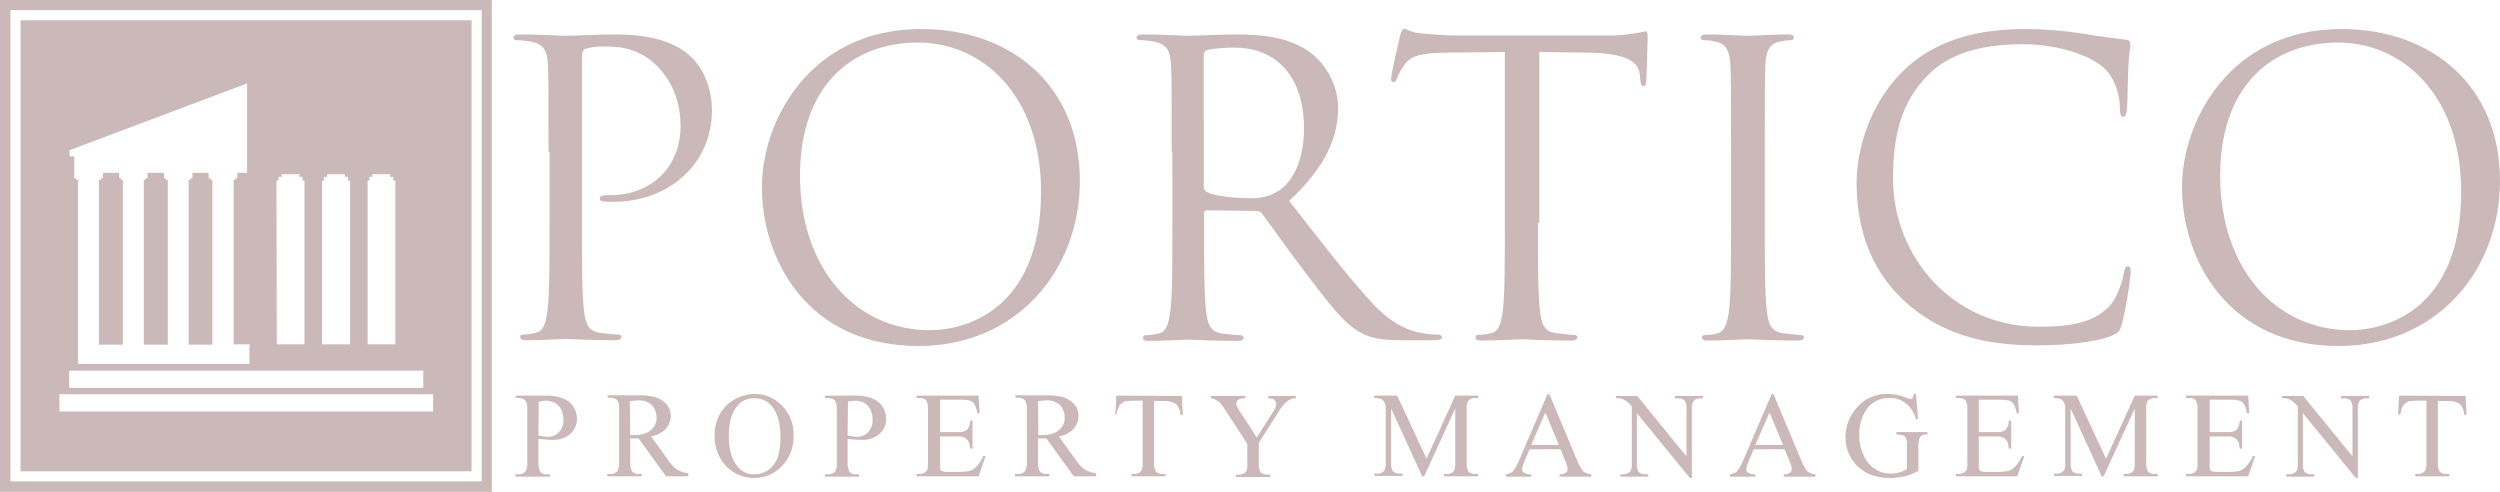 <?xml version="1.0" encoding="utf-8"?>
<!-- Generator: Adobe Illustrator 26.5.2, SVG Export Plug-In . SVG Version: 6.00 Build 0)  -->
<svg version="1.1" id="Layer_1" xmlns="http://www.w3.org/2000/svg" xmlns:xlink="http://www.w3.org/1999/xlink" x="0px" y="0px"
	 viewBox="0 0 740.6 145.7" style="enable-background:new 0 0 740.6 145.7;" xml:space="preserve">
<style type="text/css">
	.st0{fill:#CBB9B9;}
</style>
<polygon class="st0" points="49.7,53.3 49.1,53.3 49.1,52.8 48.6,52.8 48.6,51.2 43.7,51.2 43.7,52.8 43.1,52.8 43.1,53.3 
	42.6,53.3 42.6,102.1 49.7,102.1 "/>
<polygon class="st0" points="62.9,53.3 62.4,53.3 62.4,52.8 61.8,52.8 61.8,51.2 57,51.2 57,52.8 56.4,52.8 56.4,53.3 55.9,53.3 
	55.9,102.1 62.9,102.1 "/>
<polygon class="st0" points="36.4,53.3 35.9,53.3 35.9,52.8 35.3,52.8 35.3,51.2 30.5,51.2 30.5,52.8 29.9,52.8 29.9,53.3 
	29.3,53.3 29.3,102.1 36.4,102.1 "/>
<path class="st0" d="M6.1,6v133.6h133.6V6H6.1z M108.8,53.5h0.6v-1.1h0.9v-0.8h5.3v0.8h0.9v1.1h0.6V102h-8.2V53.5H108.8z M95.4,53.5
	H96v-1.1h0.9v-0.8h5.3v0.8h0.9v1.1h0.6V102h-8.3V53.5z M81.9,53.5h0.6v-1.1h0.9v-0.8h5.3v0.8h0.9v1.1h0.6V102H82L81.9,53.5
	L81.9,53.5z M20.6,44.5l52.6-19.8v26.5h-2.9v1.6h-0.6v0.5h-0.5V102h4.7v5.8H23.1V53.3h-0.5v-0.5H22v-6.5h-1.4V44.5z M20.5,109.8
	h104.9v5.1H20.5V109.8z M128.3,121.9H17.6v-5.1h110.7V121.9z"/>
<path class="st0" d="M0,0v145.7h145.7V0H0z M142.7,142.6H3.1V3h139.6L142.7,142.6L142.7,142.6z"/>
<path class="st0" d="M162.5,45c0-18.7,0-22-0.2-25.9c-0.2-4.1-1.2-6-5.1-6.8c-1.4-0.2-2.7-0.4-4.1-0.4c-0.5,0-1-0.2-1-0.7
	c0-0.7,0.6-1,1.9-1c5.4,0,12.6,0.4,13.5,0.4c2.6,0,9.6-0.4,15.1-0.4c15,0,20.4,5,22.3,6.8c2.6,2.5,6,7.9,6,15.7
	c0,15.6-12.4,27.1-29.4,27.1c-0.8,0-1.7,0-2.5-0.1c-0.6,0-1.3-0.2-1.3-0.8c0-1,0.7-1.1,3.2-1.1c11.6,0,20.7-7.9,20.7-20.5
	c0-3-0.4-11-6.7-17.5s-13.6-6-16.4-6c-1.7-0.1-3.5,0.2-5.1,0.7c-0.7,0.2-1,1.1-1,2.3V66c0,11.5,0,20.9,0.6,26
	c0.4,3.5,1.1,6.1,4.7,6.6c1.7,0.2,4.3,0.5,5.4,0.5c0.7,0,1,0.4,1,0.7c0,0.6-0.6,1-1.9,1c-6.6,0-14.1-0.4-14.7-0.4
	c-0.4,0-7.9,0.4-11.5,0.4c-1.3,0-1.9-0.2-1.9-1c0-0.4,0.2-0.7,1-0.7c1.2,0,2.4-0.2,3.6-0.5c2.4-0.5,3-3.1,3.5-6.6
	c0.6-5,0.6-14.5,0.6-26V45H162.5z"/>
<path class="st0" d="M225.7,55.4c0-19.4,14.1-46.8,47.2-46.8c26.9,0,47,17,47,44.9c0,26.8-18.9,49-47.8,49
	C239.3,102.5,225.7,77,225.7,55.4z M308.4,56.8c0-28.7-17.5-44.2-36.4-44.2c-20,0-35,13.2-35,39.4c0,27.9,16.8,45.8,38.3,45.8
	C286.1,97.9,308.4,91.7,308.4,56.8z"/>
<path class="st0" d="M347.1,45c0-18.7,0-22-0.2-25.9c-0.2-4.1-1.2-6-5.1-6.8c-1.4-0.2-2.7-0.4-4.1-0.4c-0.5,0-1-0.2-1-0.7
	c0-0.7,0.6-1,1.9-1c5.4,0,12.9,0.4,13.5,0.4c1.3,0,10.4-0.4,14.1-0.4c7.5,0,15.6,0.7,21.9,5.3c5.1,3.9,8.2,9.9,8.3,16.3
	c0,8.9-3.7,17.7-14.5,27.7c9.8,12.6,18,23.2,24.9,30.6c6.5,6.8,11.6,8.1,14.6,8.6c1.6,0.3,3.1,0.4,4.7,0.4c0.6,0,1.1,0.4,1.1,0.7
	c0,0.7-0.7,1-2.9,1h-8.5c-6.7,0-9.7-0.6-12.8-2.3c-5.1-2.8-9.3-8.6-16.2-17.6c-5-6.6-10.7-14.6-13-17.7c-0.4-0.5-1-0.7-1.6-0.7
	l-14.7-0.2c-0.6,0-0.8,0.4-0.8,1v2.9c0,11.5,0,20.9,0.6,26c0.4,3.5,1.1,6.1,4.7,6.6c1.7,0.2,4.3,0.5,5.4,0.5c0.7,0,1,0.4,1,0.7
	c0,0.6-0.6,1-1.9,1c-6.6,0-14.1-0.4-14.7-0.4c-0.1,0-7.7,0.4-11.3,0.4c-1.3,0-1.9-0.2-1.9-1c0-0.4,0.2-0.7,1-0.7
	c1.2,0,2.4-0.2,3.6-0.5c2.4-0.5,3-3.1,3.5-6.6c0.6-5,0.6-14.5,0.6-26V45H347.1z M356.6,55.4c0,0.6,0.3,1.1,0.8,1.4
	c1.8,1.1,7.3,1.9,12.6,1.9c3.2,0.2,6.3-0.6,9-2.3c4.2-2.9,7.3-9.3,7.3-18.4c0-15-7.9-23.9-20.7-23.9c-2.7,0-5.4,0.2-8,0.7
	c-0.6,0.2-1,0.8-1,1.4L356.6,55.4L356.6,55.4z"/>
<path class="st0" d="M455.6,66.1c0,11.5,0,20.9,0.6,26c0.4,3.5,1.1,6.1,4.7,6.6c1.7,0.2,4.3,0.5,5.4,0.5c0.7,0,1,0.4,1,0.7
	c0,0.6-0.6,1-1.9,1c-6.6,0-14.1-0.4-14.7-0.4s-8.1,0.4-11.7,0.4c-1.3,0-1.9-0.2-1.9-1c0-0.4,0.2-0.7,1-0.7c1.2,0,2.4-0.2,3.6-0.5
	c2.4-0.5,3-3.1,3.5-6.6c0.6-5,0.6-14.5,0.6-26V15.4c-5.9,0.1-11.9,0.1-17.7,0.2c-7.4,0.1-10.3,1-12.2,3.8c-0.8,1.1-1.5,2.4-2,3.7
	c-0.4,1-0.7,1.2-1.2,1.2s-0.6-0.4-0.6-1.1c0-1.2,2.4-11.5,2.6-12.4c0.2-0.7,0.7-2.3,1.2-2.3c0.8,0,2,1.2,5.3,1.4
	c3.5,0.4,8,0.6,9.5,0.6h44.9c2.8,0.1,5.7-0.1,8.5-0.6c1.8-0.2,2.9-0.6,3.4-0.6s0.6,0.7,0.6,1.4c0,3.6-0.4,11.9-0.4,13.2
	c0,1.1-0.4,1.6-0.8,1.6c-0.6,0-0.8-0.4-1-2c0-0.5-0.1-0.8-0.1-1.3c-0.4-3.6-3.2-6.3-14.7-6.6c-5-0.1-10.1-0.1-15.1-0.2v50.7H455.6z"
	/>
<path class="st0" d="M512.8,45c0-18.7,0-22-0.2-25.9c-0.2-4.1-1.4-6.1-4.1-6.7c-1.2-0.3-2.4-0.5-3.7-0.5c-0.5,0-1-0.2-1-0.7
	c0-0.7,0.6-1,1.9-1c4,0,11.5,0.4,12.1,0.4s8.1-0.4,11.7-0.4c1.3,0,1.9,0.2,1.9,1c0,0.5-0.5,0.7-1,0.7c-1,0-2,0.2-3,0.4
	c-3.2,0.6-4.2,2.6-4.4,6.8c-0.2,3.8-0.2,7.2-0.2,25.9v21.1c0,11.5,0,20.9,0.6,26c0.4,3.5,1.1,6.1,4.7,6.6c1.7,0.2,4.2,0.5,4.9,0.5
	c1.1,0,1.4,0.4,1.4,0.7c0,0.6-0.5,1-1.8,1c-6.6,0-14.2-0.4-14.8-0.4s-8.1,0.4-11.7,0.4c-1.3,0-1.9-0.2-1.9-1c0-0.4,0.2-0.7,1.3-0.7
	c1,0,2.1-0.1,3.1-0.4c2.4-0.5,3.1-3.2,3.6-6.7c0.6-5,0.6-14.5,0.6-26L512.8,45L512.8,45z"/>
<path class="st0" d="M564.5,89.5C552.9,79.1,550,65.4,550,54.1c0-8,2.8-22,13.4-32.7c7.2-7.2,18.1-12.8,36.5-12.8
	c5.8,0,11.6,0.5,17.4,1.4c4.5,0.8,8.3,1.2,12.7,1.8c0.6,0,1.1,0.6,1.1,1.2v0.1c0,1-0.4,2.4-0.6,6.7c-0.2,4-0.2,10.5-0.4,12.3
	c-0.2,1.8-0.4,2.5-1.1,2.5s-1-0.8-1-2.5c0-4.7-1.9-9.6-5-12.2c-4.2-3.6-13.4-6.8-23.9-6.8c-15.9,0-23.3,4.7-27.5,8.7
	c-8.7,8.4-10.8,19-10.8,31.2c0,22.9,17.6,43.8,43.2,43.8c9,0,16-1.1,20.8-6c2.5-2.6,4.1-7.9,4.4-10.1c0.2-1.3,0.5-1.8,1.2-1.8
	s0.8,0.8,0.8,1.8c-0.5,5.2-1.4,10.3-2.6,15.3c-0.7,2.3-1,2.5-3.1,3.5c-4.8,1.9-13.9,2.8-21.5,2.8C586.1,102.5,574,98,564.5,89.5z"/>
<path class="st0" d="M646.4,55.4c0-19.4,14.1-46.8,47.2-46.8c26.9,0,47,17,47,44.9c0,26.8-18.9,49-47.8,49
	C660.1,102.5,646.4,77,646.4,55.4z M729.1,56.8c0-28.7-17.5-44.2-36.4-44.2c-20,0-35,13.2-35,39.4c0,27.9,16.8,45.8,38.3,45.8
	C706.9,97.9,729.1,91.7,729.1,56.8z"/>
<path class="st0" d="M159.5,130v6.9c-0.1,1,0.1,1.9,0.5,2.8c0.5,0.6,1.2,0.9,2,0.8h0.9v0.7h-10.2v-0.7h0.9c0.9,0.1,1.7-0.3,2.2-1
	c0.3-0.8,0.5-1.7,0.4-2.6v-15.4c0.1-1-0.1-1.9-0.5-2.8c-0.5-0.5-1.2-0.8-2-0.8h-0.9v-0.7h8.7c1.7-0.1,3.4,0.2,5,0.7
	c1.2,0.4,2.3,1.2,3.1,2.2c0.8,1.1,1.3,2.4,1.3,3.7c0.1,1.8-0.6,3.5-1.9,4.7c-1.5,1.3-3.4,1.9-5.4,1.8c-0.6,0-1.3,0-1.9-0.1
	C161,130.2,160.2,130.1,159.5,130z M159.5,129c0.6,0.1,1.2,0.2,1.7,0.3c0.4,0.1,0.8,0.1,1.2,0.1c1.2,0,2.4-0.5,3.2-1.4
	c0.9-1,1.4-2.3,1.3-3.7c0-1-0.2-2-0.6-2.9c-0.4-0.8-1-1.5-1.8-2c-0.8-0.4-1.7-0.7-2.6-0.7c-0.8,0-1.5,0.1-2.3,0.3L159.5,129
	L159.5,129z"/>
<path class="st0" d="M203.7,141.1h-6.4l-8.1-11.2h-2.5v6.9c-0.1,1,0.1,1.9,0.5,2.8c0.5,0.6,1.2,0.9,2,0.8h0.9v0.7h-10.2v-0.7h0.9
	c0.9,0.1,1.7-0.3,2.2-1c0.3-0.8,0.5-1.7,0.4-2.6v-15.4c0.1-1-0.1-1.9-0.5-2.8c-0.5-0.5-1.2-0.8-2-0.8H180v-0.7h8.7
	c1.9-0.1,3.8,0.1,5.6,0.6c1.2,0.4,2.3,1.1,3.1,2c0.9,1,1.3,2.2,1.3,3.5c0,1.4-0.5,2.7-1.4,3.8c-1.2,1.2-2.7,2-4.4,2.3l4.9,6.8
	c0.8,1.2,1.7,2.3,2.9,3.1c1,0.5,2.1,0.9,3.2,1v0.9H203.7z M186.7,128.9h1c2.3,0,4-0.5,5.1-1.5c1.1-0.9,1.8-2.3,1.7-3.8
	c0-1.3-0.5-2.6-1.4-3.6c-1-0.9-2.3-1.4-3.7-1.4c-0.9,0-1.9,0.1-2.8,0.3L186.7,128.9L186.7,128.9z"/>
<path class="st0" d="M223.7,116.7c3,0,5.9,1.3,8,3.5c2.3,2.4,3.5,5.5,3.4,8.8c0.1,3.3-1.1,6.6-3.4,9c-2.1,2.3-5.1,3.6-8.3,3.6
	c-3.1,0-6.1-1.2-8.3-3.5c-2.3-2.5-3.5-5.7-3.4-9.1c-0.1-3.5,1.3-6.9,3.9-9.3C217.9,117.8,220.7,116.7,223.7,116.7z M223.4,118
	c-2-0.1-3.9,0.8-5.1,2.4c-1.6,2-2.4,4.9-2.4,8.7c0,3.9,0.8,6.9,2.5,9c1.2,1.6,3.1,2.5,5.1,2.4c2.1,0,4.2-0.9,5.5-2.6
	c1.5-1.7,2.2-4.5,2.2-8.3c0-4.1-0.8-7.1-2.4-9.1C227.5,118.8,225.5,117.9,223.4,118z"/>
<path class="st0" d="M251.1,130v6.9c-0.1,1,0.1,1.9,0.5,2.8c0.5,0.6,1.2,0.9,2,0.8h0.9v0.7h-10.1v-0.7h0.9c0.9,0.1,1.7-0.3,2.2-1
	c0.3-0.8,0.5-1.7,0.4-2.6v-15.4c0.1-1-0.1-1.9-0.5-2.8c-0.5-0.5-1.2-0.8-2-0.8h-1v-0.7h8.7c1.7-0.1,3.4,0.2,5,0.7
	c1.2,0.4,2.3,1.2,3.1,2.2c0.8,1.1,1.3,2.4,1.3,3.7c0.1,1.8-0.6,3.5-1.9,4.7c-1.5,1.3-3.4,1.9-5.4,1.8c-0.6,0-1.3,0-1.9-0.1
	C252.6,130.2,251.8,130.1,251.1,130z M251.1,129c0.6,0.1,1.2,0.2,1.7,0.3c0.4,0.1,0.8,0.1,1.2,0.1c1.2,0,2.4-0.5,3.2-1.4
	c0.9-1,1.4-2.3,1.3-3.7c0-1-0.2-2-0.6-2.9c-0.4-0.8-1-1.5-1.8-2c-0.8-0.4-1.7-0.7-2.6-0.7c-0.8,0-1.5,0.1-2.3,0.3L251.1,129
	L251.1,129z"/>
<path class="st0" d="M278.5,118.6v9.4h5.2c0.9,0.1,1.9-0.1,2.7-0.6c0.7-0.8,1-1.8,1-2.8h0.7v8.3h-0.7c-0.1-0.8-0.2-1.5-0.5-2.2
	c-0.3-0.4-0.6-0.7-1-1c-0.7-0.3-1.4-0.5-2.2-0.4h-5.2v7.9c-0.1,0.6,0,1.3,0.1,1.9c0.1,0.2,0.3,0.4,0.5,0.5c0.4,0.1,0.9,0.2,1.3,0.2
	h4c1,0,2-0.1,2.9-0.3c0.7-0.3,1.3-0.6,1.8-1.1c0.9-1,1.7-2.1,2.2-3.3h0.7l-2.1,6h-18.4v-0.7h0.8c0.6,0,1.1-0.1,1.6-0.4
	c0.3-0.2,0.6-0.5,0.8-0.8c0.2-0.8,0.2-1.5,0.2-2.3v-15.5c0.1-1-0.1-1.9-0.5-2.8c-0.6-0.5-1.3-0.8-2.1-0.7h-0.8v-0.7h18.4l0.3,5.2
	h-0.7c-0.1-0.9-0.4-1.8-0.8-2.6c-0.3-0.5-0.8-0.9-1.3-1.1c-0.8-0.2-1.7-0.3-2.5-0.3h-6.4V118.6z"/>
<path class="st0" d="M324.5,141.1h-6.4l-8.1-11.2h-2.5v6.9c-0.1,1,0.1,1.9,0.5,2.8c0.5,0.6,1.2,0.9,2,0.8h0.9v0.7h-10.2v-0.7h0.9
	c0.9,0.1,1.7-0.3,2.2-1c0.3-0.8,0.5-1.7,0.4-2.6v-15.4c0.1-1-0.1-1.9-0.5-2.8c-0.5-0.5-1.2-0.8-2-0.8h-0.9v-0.7h8.7
	c1.9-0.1,3.8,0.1,5.6,0.6c1.2,0.4,2.3,1.1,3.1,2c0.9,1,1.3,2.2,1.3,3.5c0,1.4-0.5,2.7-1.4,3.8c-1.2,1.2-2.7,2-4.4,2.3l4.9,6.8
	c0.8,1.2,1.7,2.3,2.9,3.1c1,0.5,2.1,0.9,3.2,1v0.9H324.5z M307.6,128.9h1c2.3,0,4-0.5,5.1-1.5c1.1-0.9,1.8-2.3,1.7-3.8
	c0-1.3-0.5-2.6-1.4-3.6c-1-0.9-2.3-1.4-3.7-1.4c-0.9,0-1.9,0.1-2.8,0.3L307.6,128.9L307.6,128.9z"/>
<path class="st0" d="M350.1,117.3l0.3,5.6h-0.7c0-0.7-0.2-1.4-0.5-2.1s-0.8-1.2-1.5-1.5c-0.8-0.3-1.6-0.5-2.4-0.5h-3.4V137
	c-0.1,0.9,0.1,1.9,0.5,2.7c0.6,0.5,1.3,0.8,2.1,0.7h0.8v0.7h-10.1v-0.7h0.8c0.8,0.1,1.6-0.3,2.1-0.9c0.4-0.8,0.5-1.7,0.4-2.6v-18.2
	h-2.9c-0.8,0-1.6,0.1-2.4,0.2c-0.6,0.3-1.2,0.7-1.6,1.3c-0.5,0.8-0.7,1.7-0.8,2.6h-0.4l0.3-5.6L350.1,117.3L350.1,117.3z"/>
<path class="st0" d="M375.6,117.3h8.3v0.7h-0.5c-0.5,0-0.9,0.2-1.3,0.4c-0.6,0.3-1.1,0.7-1.6,1.2c-0.7,0.8-1.3,1.6-1.8,2.5l-5.8,9.1
	v6c-0.1,0.9,0.1,1.9,0.5,2.7c0.6,0.5,1.3,0.8,2.1,0.7h0.8v0.7h-10.1v-0.7h0.8c0.8,0.1,1.6-0.3,2.1-0.9c0.4-0.8,0.5-1.7,0.4-2.6v-5.6
	l-6.5-10c-0.5-0.8-1-1.5-1.6-2.2c-0.5-0.4-1.1-0.8-1.7-1.1c-0.3-0.1-0.7-0.2-1-0.2v-0.7h10.2v0.7h-0.5c-0.5,0-1.1,0.1-1.5,0.4
	c-0.4,0.2-0.7,0.7-0.7,1.2c0.2,0.8,0.6,1.6,1.1,2.3l5,7.7l4.7-7.4c0.6-0.7,0.9-1.6,1.1-2.5c0-0.3-0.1-0.6-0.3-0.9
	c-0.2-0.3-0.4-0.5-0.7-0.6c-0.5-0.1-0.9-0.2-1.4-0.2v-0.7L375.6,117.3z"/>
<path class="st0" d="M421.3,141.1l-9.2-20.1v15.9c-0.1,0.9,0.1,1.9,0.5,2.7c0.6,0.5,1.3,0.8,2.1,0.7h0.8v0.7h-8.3v-0.7h0.8
	c0.8,0.1,1.6-0.3,2.1-0.9c0.4-0.8,0.5-1.7,0.4-2.6v-15.4c0.1-0.8-0.1-1.6-0.4-2.3c-0.2-0.3-0.6-0.7-0.9-0.9
	c-0.7-0.2-1.4-0.3-2.1-0.3v-0.7h6.8l8.7,18.7l8.5-18.7h6.8v0.7h-0.8c-0.8-0.1-1.6,0.3-2.2,0.9c-0.4,0.8-0.5,1.7-0.4,2.6V137
	c-0.1,0.9,0.1,1.9,0.5,2.7c0.6,0.5,1.3,0.8,2.1,0.7h0.8v0.7h-10.1v-0.7h0.8c0.8,0.1,1.6-0.3,2.1-0.9c0.4-0.8,0.5-1.7,0.4-2.6V121
	l-9.2,20.1H421.3z"/>
<path class="st0" d="M462.3,133.1h-9.2l-1.6,3.8c-0.3,0.7-0.5,1.4-0.6,2.1c0,0.4,0.2,0.8,0.5,1c0.7,0.4,1.4,0.6,2.2,0.5v0.7h-7.5
	v-0.7c0.7-0.1,1.3-0.3,1.9-0.7c0.9-1,1.5-2.2,2-3.4l8.4-19.6h0.6l8.3,19.8c0.4,1.1,1,2.2,1.8,3.1c0.7,0.5,1.5,0.8,2.3,0.8v0.7H462
	v-0.7c0.7,0.1,1.4-0.1,1.9-0.5c0.3-0.2,0.5-0.6,0.5-1c-0.1-0.8-0.3-1.7-0.7-2.4L462.3,133.1z M461.8,131.8l-4-9.6l-4.2,9.6H461.8z"
	/>
<path class="st0" d="M478.5,117.3h6.5l14.6,17.9v-13.8c0.1-0.9-0.1-1.9-0.5-2.7c-0.6-0.5-1.3-0.8-2.1-0.7h-0.8v-0.7h8.3v0.7h-0.8
	c-0.8-0.1-1.6,0.3-2.1,0.9c-0.4,0.8-0.5,1.7-0.4,2.6v20.1h-0.6l-15.7-19.2v14.7c-0.1,0.9,0.1,1.9,0.5,2.7c0.6,0.5,1.3,0.8,2.1,0.7
	h0.8v0.7H480v-0.7h0.8c0.8,0.1,1.6-0.3,2.2-0.9c0.4-0.8,0.5-1.7,0.4-2.6v-16.6c-0.5-0.6-1-1.1-1.6-1.6c-0.5-0.3-1-0.6-1.6-0.7
	c-0.5-0.1-1-0.2-1.5-0.2v-0.6C478.7,117.3,478.5,117.3,478.5,117.3z"/>
<path class="st0" d="M528.7,133.1h-9.2l-1.6,3.8c-0.3,0.7-0.5,1.4-0.6,2.1c0,0.4,0.2,0.8,0.5,1c0.7,0.4,1.4,0.6,2.2,0.5v0.7h-7.5
	v-0.7c0.7-0.1,1.3-0.3,1.9-0.7c0.9-1,1.5-2.2,2-3.4l8.4-19.6h0.6l8.3,19.8c0.4,1.1,1,2.2,1.8,3.1c0.7,0.5,1.5,0.8,2.3,0.8v0.7h-9.4
	v-0.7c0.7,0.1,1.4-0.1,1.9-0.5c0.3-0.2,0.5-0.6,0.5-1c-0.1-0.8-0.3-1.7-0.7-2.4L528.7,133.1z M528.2,131.8l-4-9.6l-4.2,9.6H528.2z"
	/>
<path class="st0" d="M567.6,116.7l0.6,7.5h-0.6c-0.4-1.6-1.2-3-2.4-4.2c-1.5-1.4-3.5-2.2-5.5-2.1c-2.8-0.1-5.4,1.3-6.9,3.6
	c-1.4,2.2-2.1,4.7-2,7.2c-0.1,2.1,0.4,4.3,1.3,6.2c0.7,1.7,1.9,3.2,3.5,4.1c1.3,0.9,2.8,1.3,4.4,1.3c0.8,0,1.7-0.1,2.5-0.3
	s1.6-0.6,2.4-1v-6.9c0.1-0.8,0-1.6-0.3-2.3c-0.2-0.4-0.4-0.6-0.8-0.8c-0.6-0.2-1.3-0.3-2-0.3V128h9.2v0.7h-0.4
	c-0.7-0.1-1.5,0.3-1.9,0.9c-0.3,0.8-0.4,1.7-0.4,2.6v7.3c-1.3,0.7-2.6,1.2-4,1.6c-1.4,0.3-2.9,0.5-4.4,0.5c-4.6,0-8.1-1.5-10.5-4.4
	c-1.8-2.2-2.7-4.9-2.7-7.7c0-2.1,0.5-4.2,1.5-6c1.1-2.2,2.8-4,4.9-5.3c1.9-1,4-1.6,6.2-1.5c0.8,0,1.6,0.1,2.4,0.2c1,0.2,2,0.5,3,0.9
	c0.4,0.2,0.9,0.3,1.3,0.4c0.2,0,0.4-0.1,0.6-0.3c0.2-0.3,0.4-0.8,0.3-1.2L567.6,116.7L567.6,116.7z"/>
<path class="st0" d="M586.2,118.6v9.4h5.2c0.9,0.1,1.9-0.1,2.7-0.6c0.7-0.8,1-1.8,1-2.8h0.7v8.3h-0.7c-0.1-0.8-0.2-1.5-0.5-2.2
	c-0.3-0.4-0.6-0.7-1-1c-0.7-0.3-1.4-0.5-2.2-0.4h-5.2v7.9c-0.1,0.6,0,1.3,0.1,1.9c0.1,0.2,0.3,0.4,0.5,0.5c0.4,0.1,0.9,0.2,1.3,0.2
	h4c1,0,2-0.1,2.9-0.3c0.7-0.3,1.3-0.6,1.8-1.1c0.9-1,1.7-2.1,2.2-3.3h0.7l-2.1,6h-18.2v-0.7h0.8c0.6,0,1.1-0.1,1.6-0.4
	c0.3-0.2,0.6-0.5,0.8-0.8c0.2-0.7,0.3-1.5,0.2-2.3v-15.5c0.1-1-0.1-1.9-0.5-2.8c-0.6-0.5-1.3-0.8-2.1-0.7h-0.8v-0.7h18.4l0.3,5.2
	h-0.7c-0.1-0.9-0.4-1.8-0.8-2.6c-0.3-0.5-0.8-0.9-1.3-1.1c-0.8-0.2-1.7-0.3-2.5-0.3h-6.6L586.2,118.6z"/>
<path class="st0" d="M622.6,141.1l-9.2-20.1v15.9c-0.1,0.9,0.1,1.9,0.5,2.7c0.6,0.5,1.3,0.8,2.1,0.7h0.8v0.7h-8.3v-0.7h0.8
	c0.8,0.1,1.6-0.3,2.1-0.9c0.4-0.8,0.5-1.7,0.4-2.6v-15.4c0.1-0.8-0.1-1.6-0.4-2.3c-0.2-0.3-0.6-0.7-0.9-0.9
	c-0.7-0.2-1.4-0.3-2.1-0.3v-0.7h6.8l8.7,18.7l8.5-18.7h6.8v0.7h-0.8c-0.8-0.1-1.6,0.3-2.2,0.9c-0.4,0.8-0.5,1.7-0.4,2.6V137
	c-0.1,0.9,0.1,1.9,0.5,2.7c0.6,0.5,1.3,0.8,2.1,0.7h0.8v0.7h-10.1v-0.7h0.8c0.8,0.1,1.6-0.3,2.1-0.9c0.4-0.8,0.5-1.7,0.4-2.6V121
	l-9.2,20.1H622.6z"/>
<path class="st0" d="M654.6,118.6v9.4h5.2c0.9,0.1,1.9-0.1,2.7-0.6c0.7-0.8,1-1.8,1-2.8h0.7v8.3h-0.7c-0.1-0.8-0.2-1.5-0.5-2.2
	c-0.3-0.4-0.6-0.7-1-1c-0.7-0.3-1.4-0.5-2.2-0.4h-5.2v7.9c-0.1,0.6,0,1.3,0.1,1.9c0.1,0.2,0.3,0.4,0.5,0.5c0.4,0.1,0.9,0.2,1.3,0.2
	h4c1,0,2-0.1,2.9-0.3c0.7-0.3,1.3-0.6,1.8-1.1c0.9-1,1.7-2.1,2.2-3.3h0.7l-2.1,6h-18.4v-0.7h0.8c0.6,0,1.1-0.1,1.6-0.4
	c0.3-0.2,0.6-0.5,0.8-0.8c0.2-0.7,0.3-1.5,0.2-2.3v-15.5c0.1-1-0.1-1.9-0.5-2.8c-0.6-0.5-1.3-0.8-2.1-0.7h-0.8v-0.7H666l0.3,5.2
	h-0.7c-0.1-0.9-0.4-1.8-0.8-2.6c-0.3-0.5-0.8-0.9-1.3-1.1c-0.8-0.2-1.7-0.3-2.5-0.3h-6.4V118.6z"/>
<path class="st0" d="M675.8,117.3h6.5l14.6,17.9v-13.8c0.1-0.9-0.1-1.9-0.5-2.7c-0.6-0.5-1.3-0.8-2.1-0.7h-0.8v-0.7h8.3v0.7H701
	c-0.8-0.1-1.6,0.3-2.1,0.9c-0.4,0.8-0.5,1.7-0.4,2.6v20.1h-0.6l-15.7-19.2v14.7c-0.1,0.9,0.1,1.9,0.5,2.7c0.6,0.5,1.3,0.8,2.1,0.7
	h0.8v0.7h-8.3v-0.7h0.8c0.8,0.1,1.6-0.3,2.2-0.9c0.4-0.8,0.5-1.7,0.4-2.6v-16.6c-0.5-0.6-1-1.1-1.6-1.6c-0.5-0.3-1-0.6-1.6-0.7
	c-0.5-0.1-1-0.2-1.5-0.2v-0.6C676,117.3,675.8,117.3,675.8,117.3z"/>
<path class="st0" d="M730.4,117.3l0.3,5.6H730c0-0.7-0.2-1.4-0.5-2.1s-0.8-1.2-1.5-1.5c-0.8-0.3-1.6-0.5-2.4-0.5h-3.4V137
	c-0.1,0.9,0.1,1.9,0.5,2.7c0.6,0.5,1.3,0.8,2.1,0.7h0.8v0.7h-10.1v-0.7h0.8c0.8,0.1,1.6-0.3,2.1-0.9c0.4-0.8,0.5-1.7,0.4-2.6v-18.2
	h-2.9c-0.8,0-1.6,0.1-2.4,0.2c-0.6,0.3-1.2,0.7-1.6,1.3c-0.5,0.8-0.7,1.7-0.8,2.6h-0.7l0.3-5.6L730.4,117.3L730.4,117.3z"/>
</svg>
